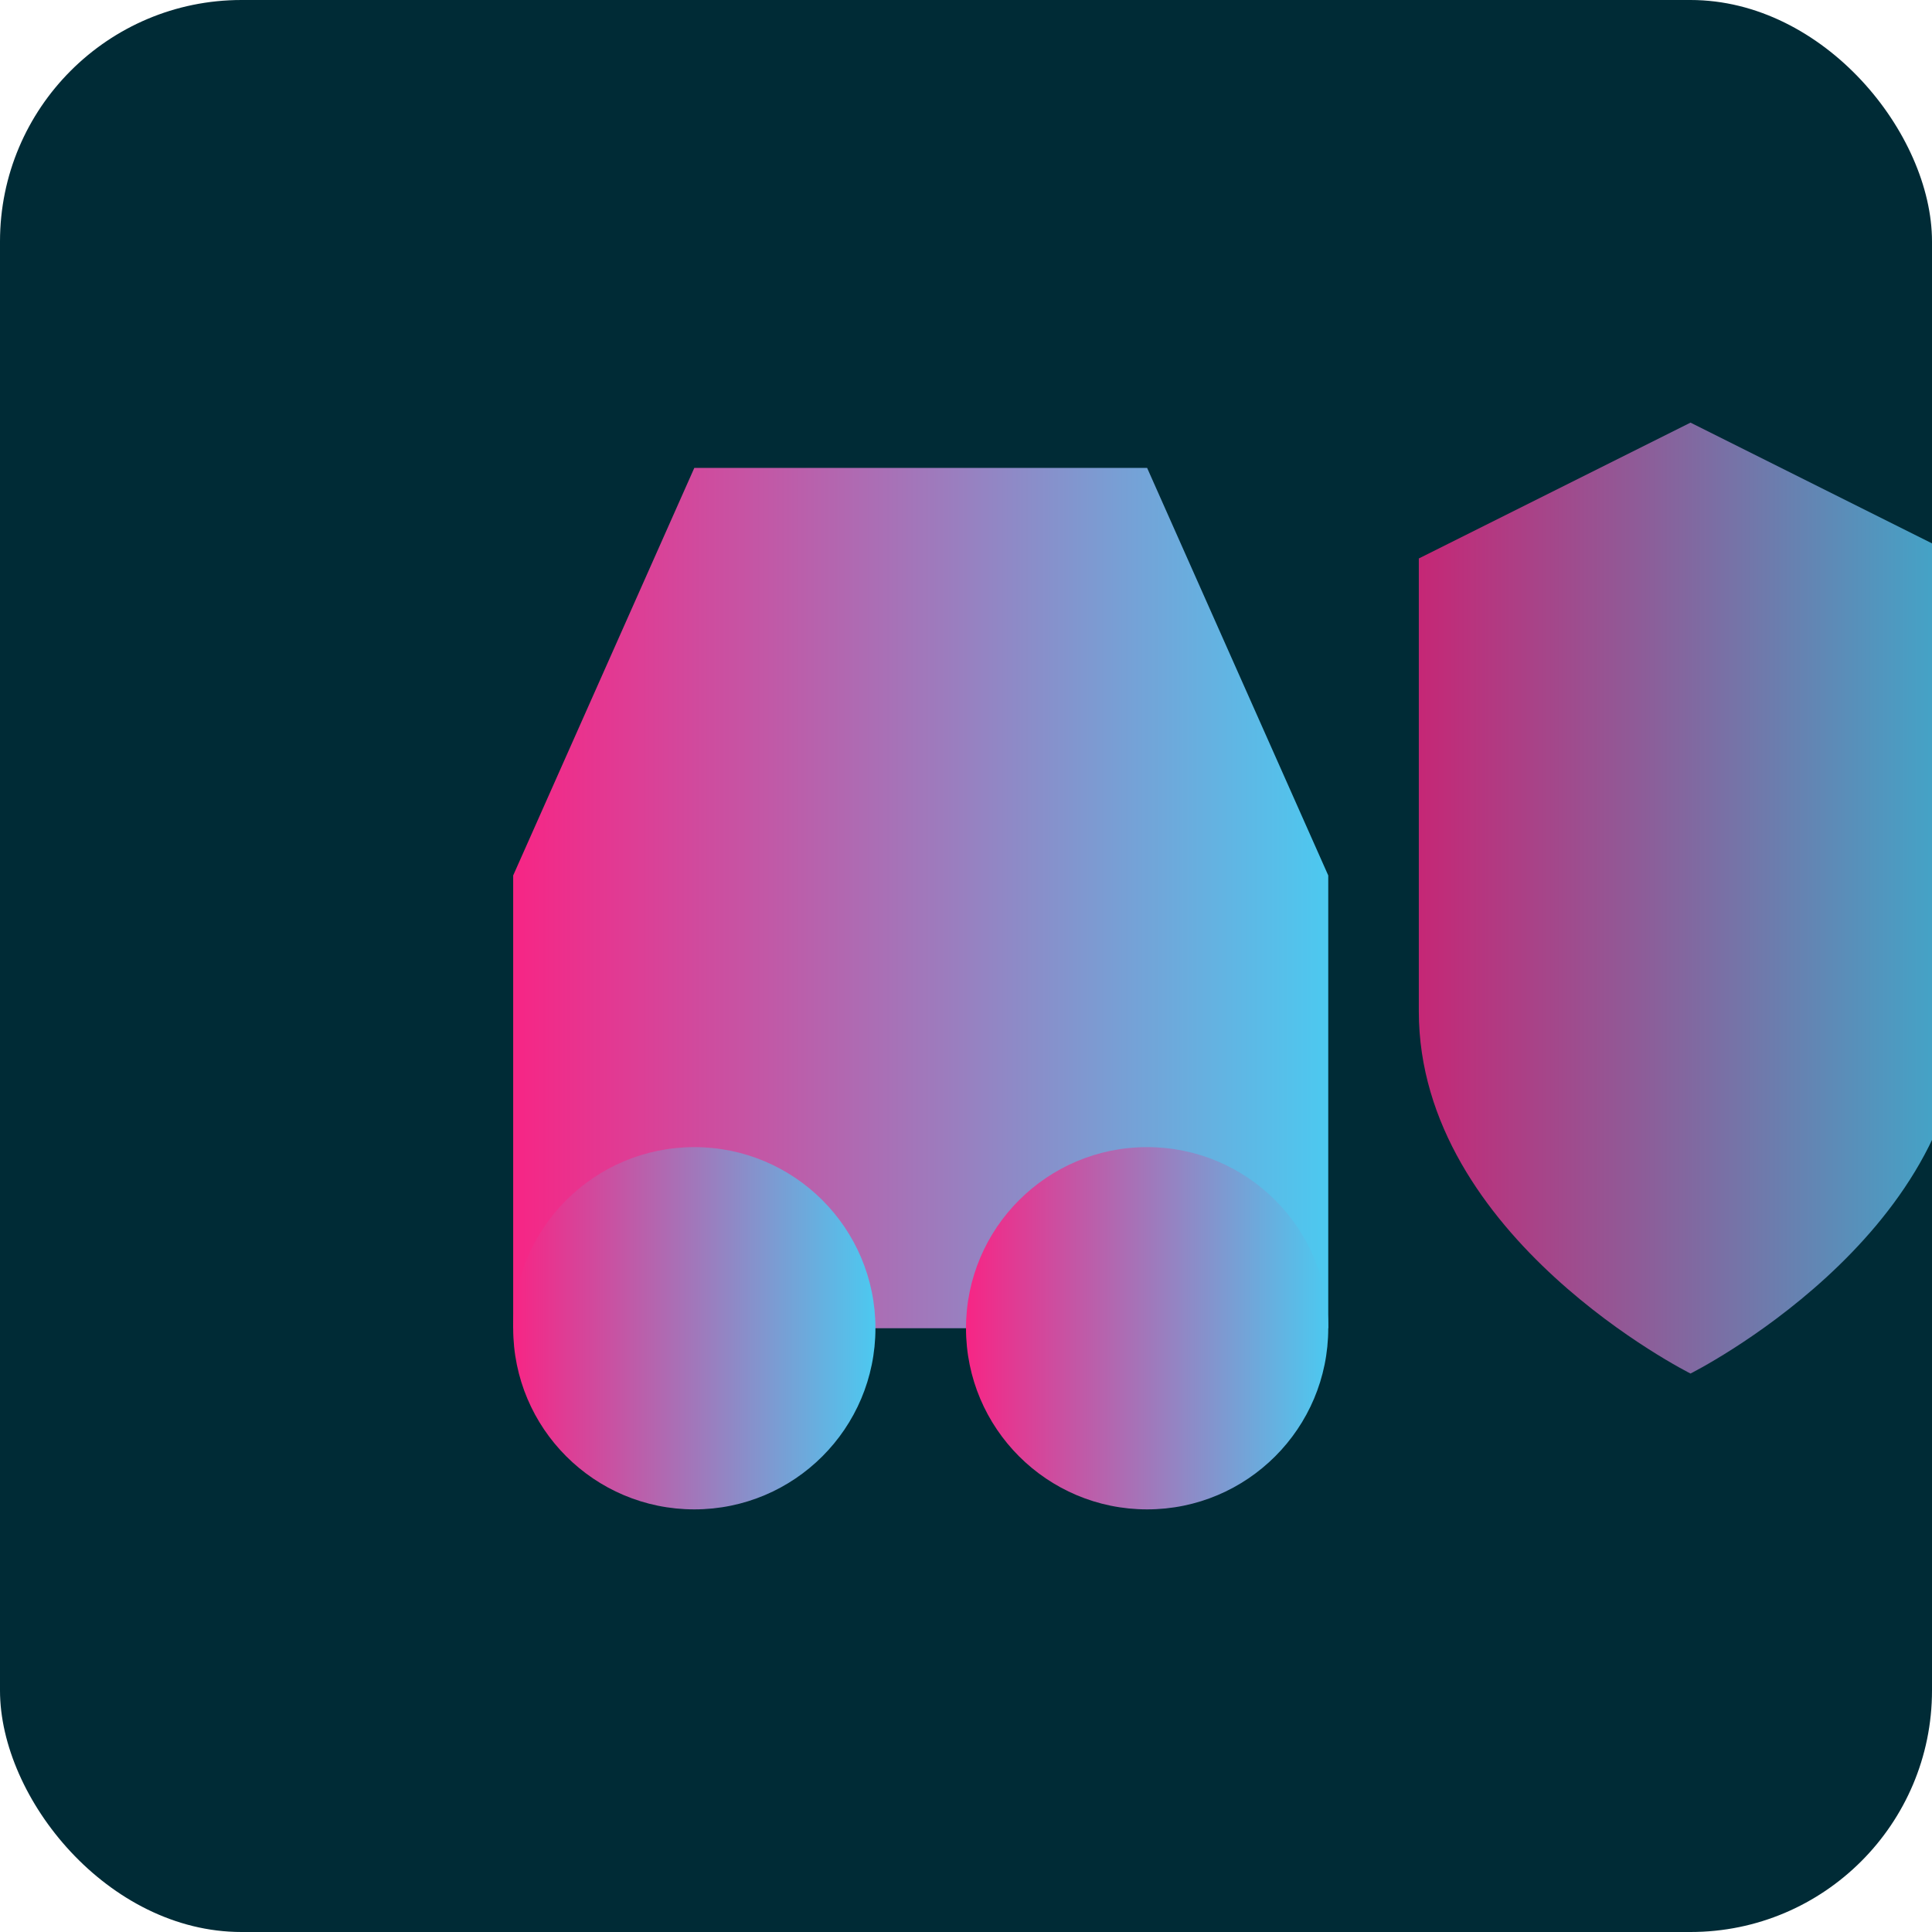 <?xml version="1.0" encoding="UTF-8"?>
<svg width="32" height="32" viewBox="0 0 32 32" xmlns="http://www.w3.org/2000/svg">
  <!-- Gradient definition -->
  <defs>
    <linearGradient id="faviconGradient" x1="0%" y1="0%" x2="100%" y2="0%">
      <stop offset="0%" stop-color="#F72585" />
      <stop offset="100%" stop-color="#4CC9F0" />
    </linearGradient>
  </defs>
  
  <!-- Background -->
  <rect x="0" y="0" width="32" height="32" rx="4" fill="#002B36" />
  
  <!-- Logo elements -->
  <g fill="url(#faviconGradient)" transform="translate(4, 4) scale(0.75)">
    <!-- Car shape -->
    <path d="M10 5 L20 5 L24 14 L24 24 L6 24 L6 14 L10 5 Z" />
    <circle cx="10" cy="24" r="4" />
    <circle cx="20" cy="24" r="4" />
    
    <!-- Shield shape -->
    <path d="M26 7 L32 4 L38 7 V17 C38 22 32 25 32 25 C32 25 26 22 26 17 V7 Z" fill-opacity="0.8" />
  </g>
</svg> 